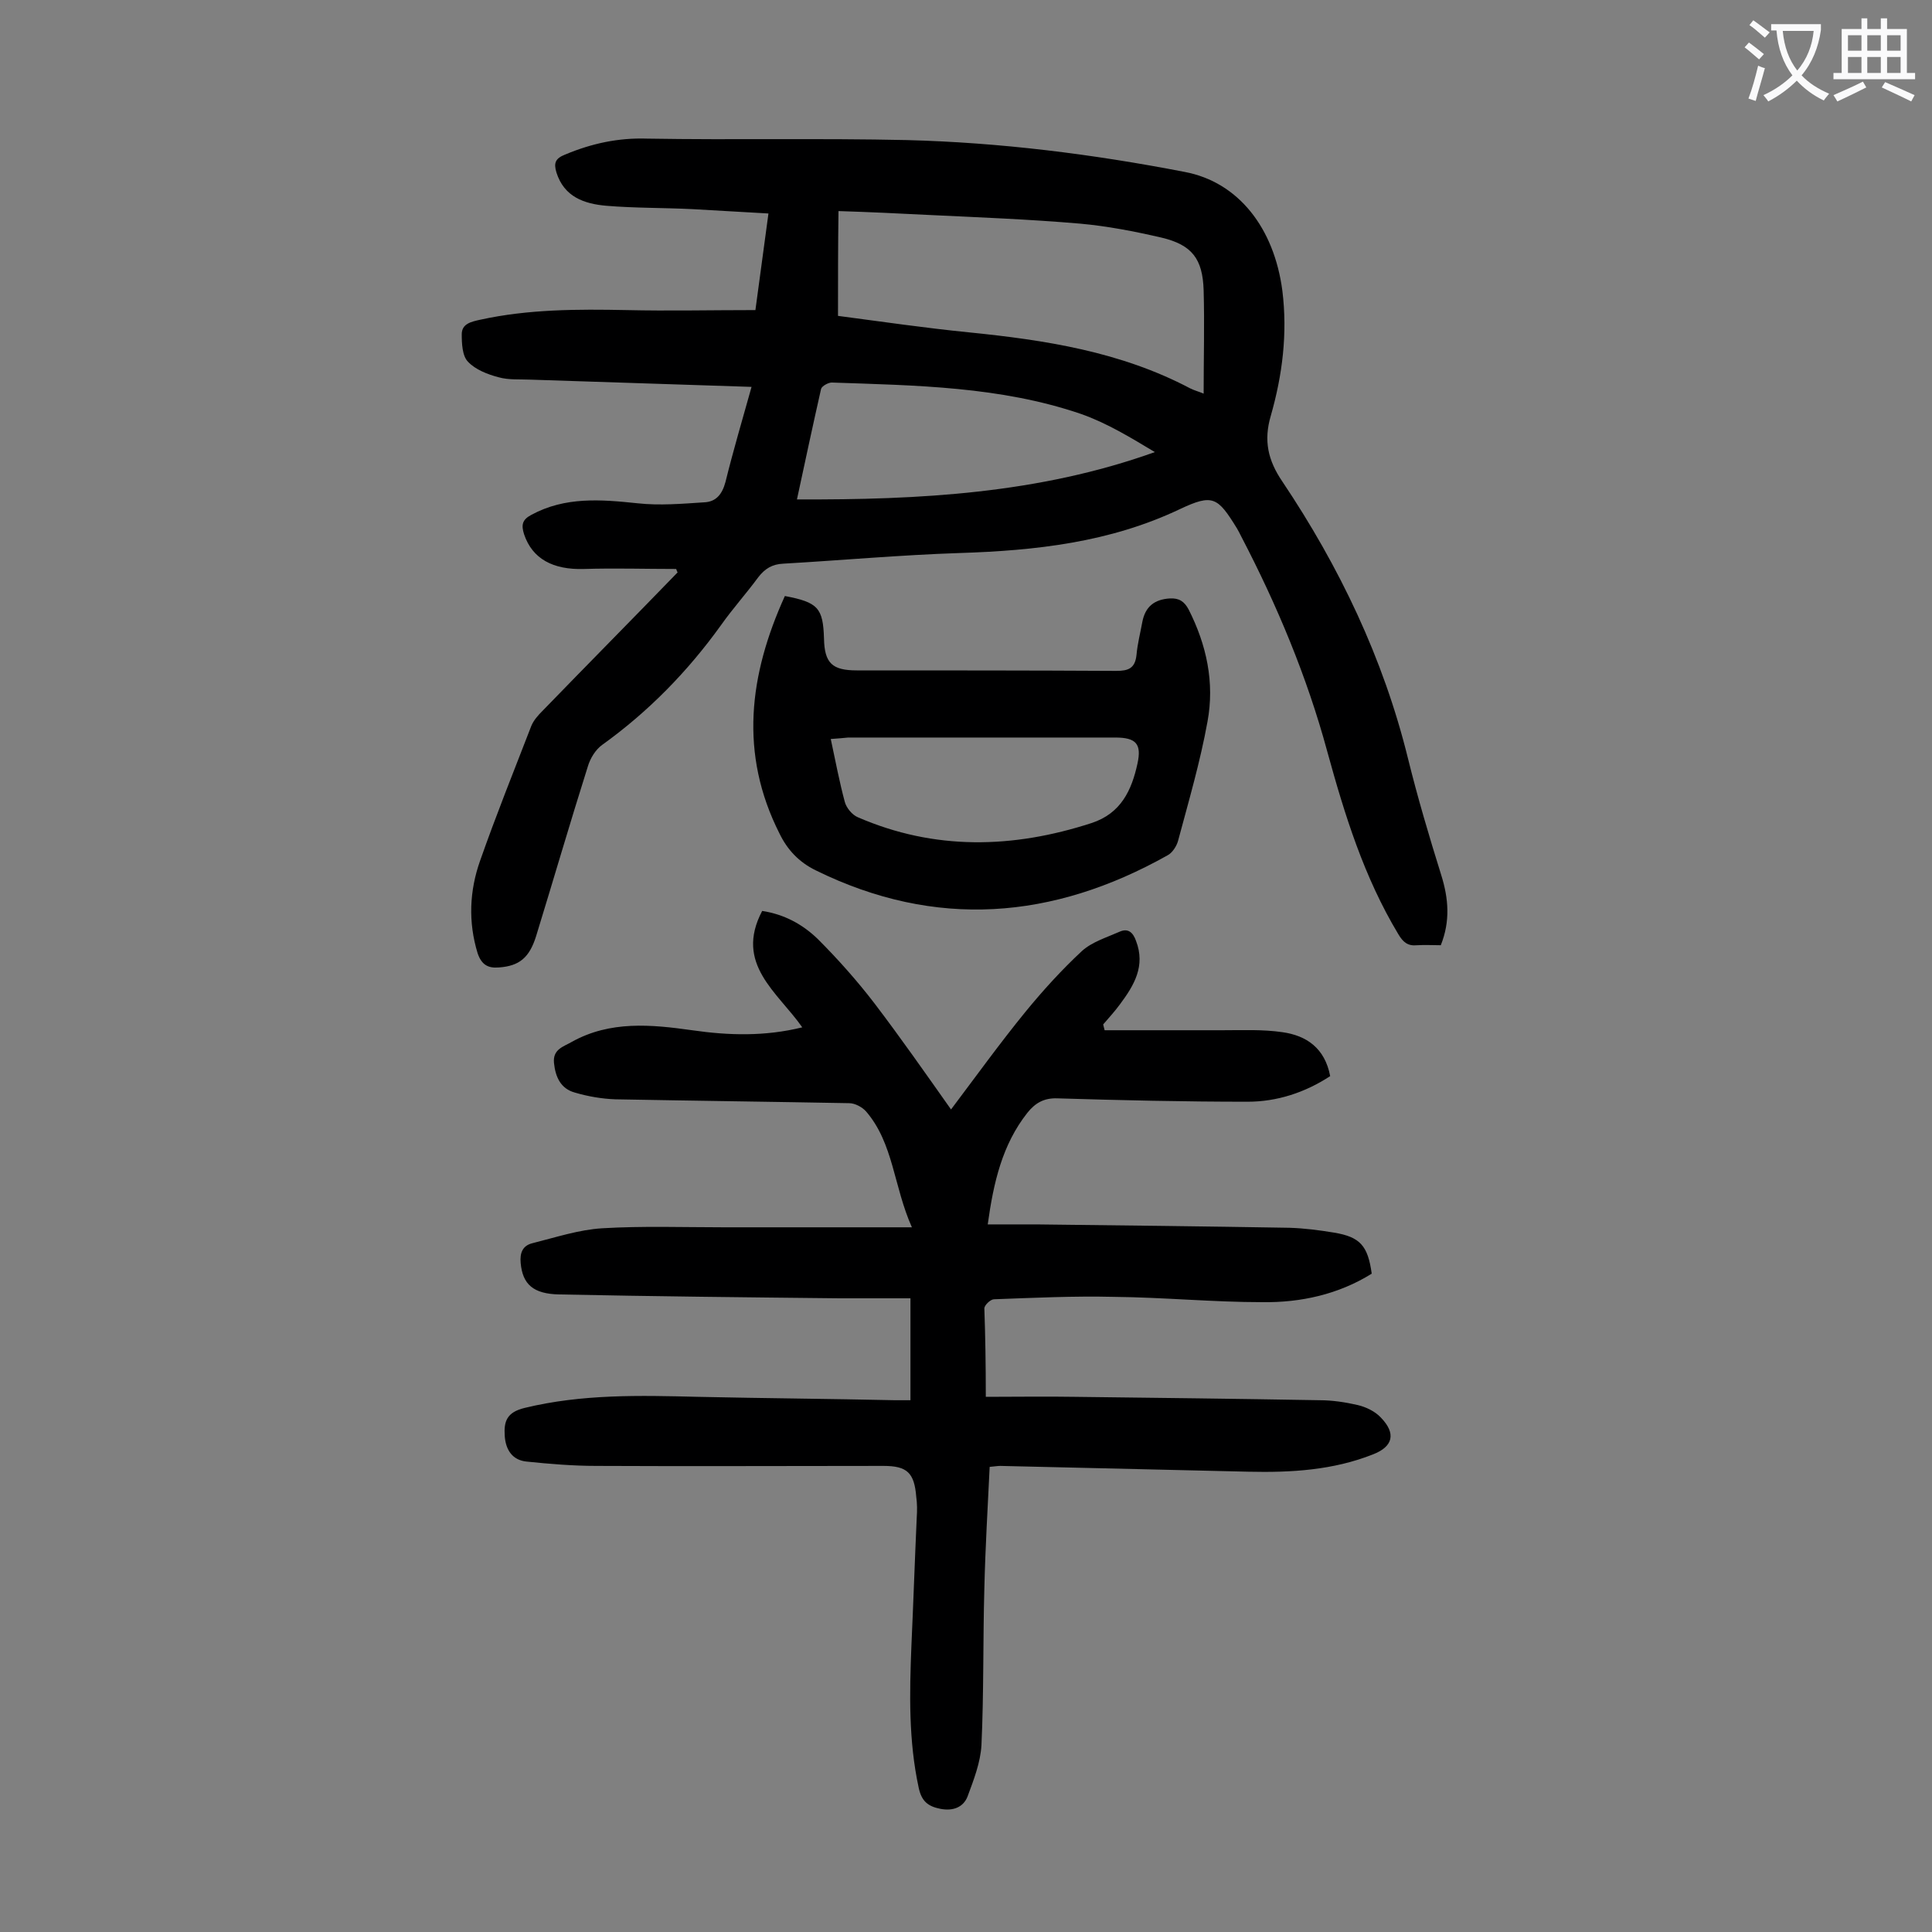 <svg enable-background="new 0 0 400 400" viewBox="0 0 400 400" xmlns="http://www.w3.org/2000/svg"><rect x="0" y="0" width="400" height="400" fill="#808080" stroke="none"/><g fill="#000001"><path d="m140 117.8c-6.4 0-12.7-.2-19.1 0s-10.7-2.1-12.4-7.2c-.6-1.9-.4-3 1.5-4 7-3.8 14.4-3.2 22-2.4 4.6.5 9.2.1 13.8-.2 2.4-.1 3.7-1.6 4.4-4.2 1.6-6.5 3.5-12.9 5.4-19.7-15.6-.5-30.7-1-45.8-1.5-2.2-.1-4.5.1-6.6-.5-2.3-.6-4.8-1.6-6.3-3.2-1.2-1.2-1.3-3.8-1.3-5.7 0-2.2 2-2.6 3.8-3 10-2.2 20.2-2.2 30.3-2 8.7.2 17.4 0 26.7 0 .8-6 1.7-12.7 2.7-20-5.4-.3-10.5-.6-15.7-.9-6-.3-11.9-.2-17.9-.7-4.5-.4-8.7-1.8-10.3-6.9-.6-2-.2-2.9 1.8-3.7 5.5-2.3 11-3.5 17-3.3 17.9.3 35.8-.1 53.7.3 19.4.5 38.5 2.9 57.6 6.6 11.1 2.1 18.5 11.6 20.2 24.6 1.1 8.9 0 17.5-2.4 25.9-1.5 5.1-.6 9.2 2.4 13.6 11.8 17.6 20.9 36.6 26 57.3 2 8.1 4.4 16.2 6.9 24.2 1.5 4.8 1.9 9.5-.1 14.5-1.6 0-3.3-.1-4.9 0-1.9.2-2.9-.6-3.9-2.3-7.1-11.8-11.1-24.7-14.7-37.8-4.2-15.5-10.4-30.3-17.8-44.5-.3-.6-.6-1.2-.9-1.7-4-6.5-5-7.2-11.8-4-14.5 6.9-29.9 8.6-45.7 9.1-12.1.4-24.3 1.5-36.4 2.2-2.3.1-3.8 1-5.2 2.8-2.5 3.4-5.3 6.5-7.7 9.9-6.9 9.6-15 17.9-24.6 24.8-1.4 1-2.5 2.8-3 4.5-3.7 11.7-7.1 23.4-10.7 35.1-1.4 4.5-3.5 6.2-7.7 6.5-2.3.2-3.6-.6-4.4-2.9-2-6.5-1.7-13 .5-19.2 3.3-9.4 7-18.6 10.6-27.9.5-1.2 1.4-2.2 2.3-3.1 9.3-9.6 18.7-19.1 28-28.7-.1-.1-.2-.4-.3-.7zm33.5-52.4c9.1 1.2 18 2.5 27 3.4 15.9 1.6 31.5 4 45.9 11.6 1 .5 2.2.8 2.8 1.1 0-7.3.2-14.3 0-21.4-.2-6.5-2.4-9.4-8.7-10.9-5.6-1.3-11.3-2.4-16.9-2.9-10.5-.9-20.9-1.3-31.4-1.8-6-.3-12.1-.6-18.6-.8-.1 7.3-.1 14.3-.1 21.7zm-8.5 38c25.4.1 50.1-1.2 74.1-9.8-5-3-9.9-6-15.3-7.9-16.7-5.7-34.2-5.9-51.6-6.5-.7 0-2 .7-2.2 1.3-1.7 7.5-3.3 15-5 22.9z"/><path d="m204.1 289.2c6.5 0 12.4-.1 18.4 0 16.9.2 33.8.4 50.7.7 2.6 0 5.3.4 7.9 1 1.7.4 3.6 1.3 4.8 2.6 3.2 3.3 2.5 6-1.6 7.6-8.3 3.3-17 3.8-25.8 3.6-17.1-.4-34.3-.8-51.4-1.2-.5 0-1.1.1-2.2.2-.4 8.3-.9 16.7-1.1 25.1-.3 10.8-.1 21.7-.6 32.5-.2 3.6-1.6 7.2-2.9 10.7-.9 2.2-3 3-5.6 2.5-2.5-.5-3.9-1.5-4.5-4.4-2.1-9.7-1.9-19.5-1.5-29.4.4-8.8.7-17.7 1.1-26.5.1-1.4.1-2.9-.1-4.3-.4-5-1.9-6.4-6.8-6.4-19.8 0-39.6.1-59.4 0-4.8 0-9.7-.4-14.5-.9-2.9-.3-4.3-2.4-4.5-5.3-.2-3 .4-4.9 4.1-5.8 11.9-2.9 23.9-2.6 35.9-2.3 13.6.3 27.2.4 40.8.7h3.2c0-6.9 0-13.6 0-21.1-4.6 0-9.6 0-14.7 0-19.3-.2-38.7-.4-58-.8-5.4-.1-7.6-2.1-8-6.5-.2-2.1.4-3.6 2.4-4.1 4.8-1.2 9.6-2.8 14.5-3.1 8.4-.5 16.8-.2 25.2-.2h38.9c-3.8-8.5-3.8-17.4-9.5-24-.8-.9-2.3-1.7-3.5-1.7-16.1-.3-32.3-.5-48.4-.8-2.8-.1-5.7-.6-8.4-1.4-2.9-.8-4-3.2-4.3-6.1s2-3.4 3.7-4.4c7.9-4.4 16.4-3.6 24.9-2.4 7.6 1.1 15.1 1.3 22.8-.6-5.1-7.3-14.1-13.1-8.3-24.1 4.6.7 8.4 2.8 11.5 5.8 4.2 4.2 8.2 8.7 11.8 13.4 5.4 7.1 10.5 14.4 15.8 21.9 5.2-6.9 10.1-13.7 15.4-20.2 3.6-4.4 7.5-8.7 11.7-12.6 2.1-1.9 5.1-2.8 7.8-4 1.8-.8 2.8.2 3.4 1.9 2 5.2-.4 9.2-3.3 13.1-1.1 1.5-2.3 2.8-3.5 4.2.1.4.2.8.3 1.2h24.3c4.2 0 8.4-.2 12.5.4 5 .7 8.8 3.3 9.9 9.1-5.2 3.4-11 5.3-17.1 5.3-13.1 0-26.3-.3-39.4-.7-2.8-.1-4.6 1-6.2 3-5.2 6.6-7 14.4-8.2 23.1h10.1c17.5.2 34.9.4 52.4.7 3.1.1 6.2.5 9.2 1 5.4.9 7 2.7 7.8 8.5-6.9 4.3-14.7 6-22.6 5.9-10.3 0-20.5-1-30.8-1.1-8.3-.2-16.6.2-24.8.5-.7 0-2 1.2-2 1.9.2 5.7.3 11.7.3 18.3z"/><path d="m162.5 123.4c6.9 1.3 7.9 2.5 8.1 8.8.1 5.1 1.7 6.6 6.8 6.6 17.9 0 35.8 0 53.7.1 2.5 0 3.9-.5 4.2-3.3.2-2.3.8-4.6 1.2-6.8.6-3.2 2.5-4.7 5.7-4.9 1.9-.1 3 .6 3.9 2.3 3.7 7.3 5.4 15.1 3.9 23.2-1.5 8.3-3.9 16.5-6.1 24.7-.3 1.1-1.2 2.5-2.2 3-23.7 13.3-48 15.3-72.8 3.1-3.5-1.7-5.9-4.3-7.5-7.6-8.4-16.6-6.3-32.9 1.1-49.2zm9.5 29.6c1 4.7 1.8 8.9 2.9 13 .3 1.2 1.5 2.7 2.7 3.2 15.9 6.9 32.1 6.5 48.4 1.2 6.1-2 8.3-6.8 9.5-12.3.9-4.1-.3-5.4-4.6-5.4-18.4 0-36.9 0-55.3 0-1 .1-2.1.2-3.6.3z"/></g><path d="m362.1 8.8c1.1.8 2.1 1.6 3.1 2.4l-1 1.1c-1.3-1.1-2.3-2-3-2.5zm1.9 4.8c.5.2.9.4 1.4.5-.6 2.3-1.3 4.5-1.9 6.8l-1.5-.5c.8-2.1 1.4-4.3 2-6.8zm-1-9.4c1.3.9 2.4 1.8 3.4 2.5l-1 1.1c-1.4-1.2-2.4-2.1-3.2-2.6zm3.7 2.2v-1.4h10.3v1.2c-.5 3.6-1.8 6.8-4 9.4 1.5 1.6 3.4 2.8 5.7 3.8-.3.4-.7.8-1.1 1.4-2.3-1.1-4.1-2.5-5.6-4.1-1.6 1.6-3.6 3.1-5.9 4.3-.3-.5-.7-.9-1-1.3 2.4-1.1 4.4-2.5 6-4.1-1.9-2.5-3-5.6-3.3-9.3h-1.1zm8.8 0h-6.4c.3 3.3 1.3 6 3 8.2 2-2.3 3.1-5.1 3.4-8.2z" fill="#fafafb"/><path d="m385.3 3.8h1.3v2.2h2.8v-2.2h1.3v2.2h4.1v9.1h1.7v1.3h-16.9v-1.3h1.7v-9.1h4.1v-2.2zm.4 13.1.7 1.2c-1.8.9-3.8 1.9-6 2.9-.2-.4-.5-.8-.8-1.3 2.3-1 4.3-1.9 6.1-2.8zm-3.1-6.4h2.8v-3.2h-2.8zm0 4.6h2.8v-3.3h-2.8zm4-4.6h2.8v-3.2h-2.8zm0 4.6h2.8v-3.3h-2.8zm3.7 1.9c2.1.9 4.1 1.8 6.1 2.7l-.7 1.3c-2.2-1.1-4.2-2-6.1-2.9zm3.2-9.7h-2.8v3.2h2.8zm-2.8 7.8h2.8v-3.3h-2.8z" fill="#fafafb"/></svg>